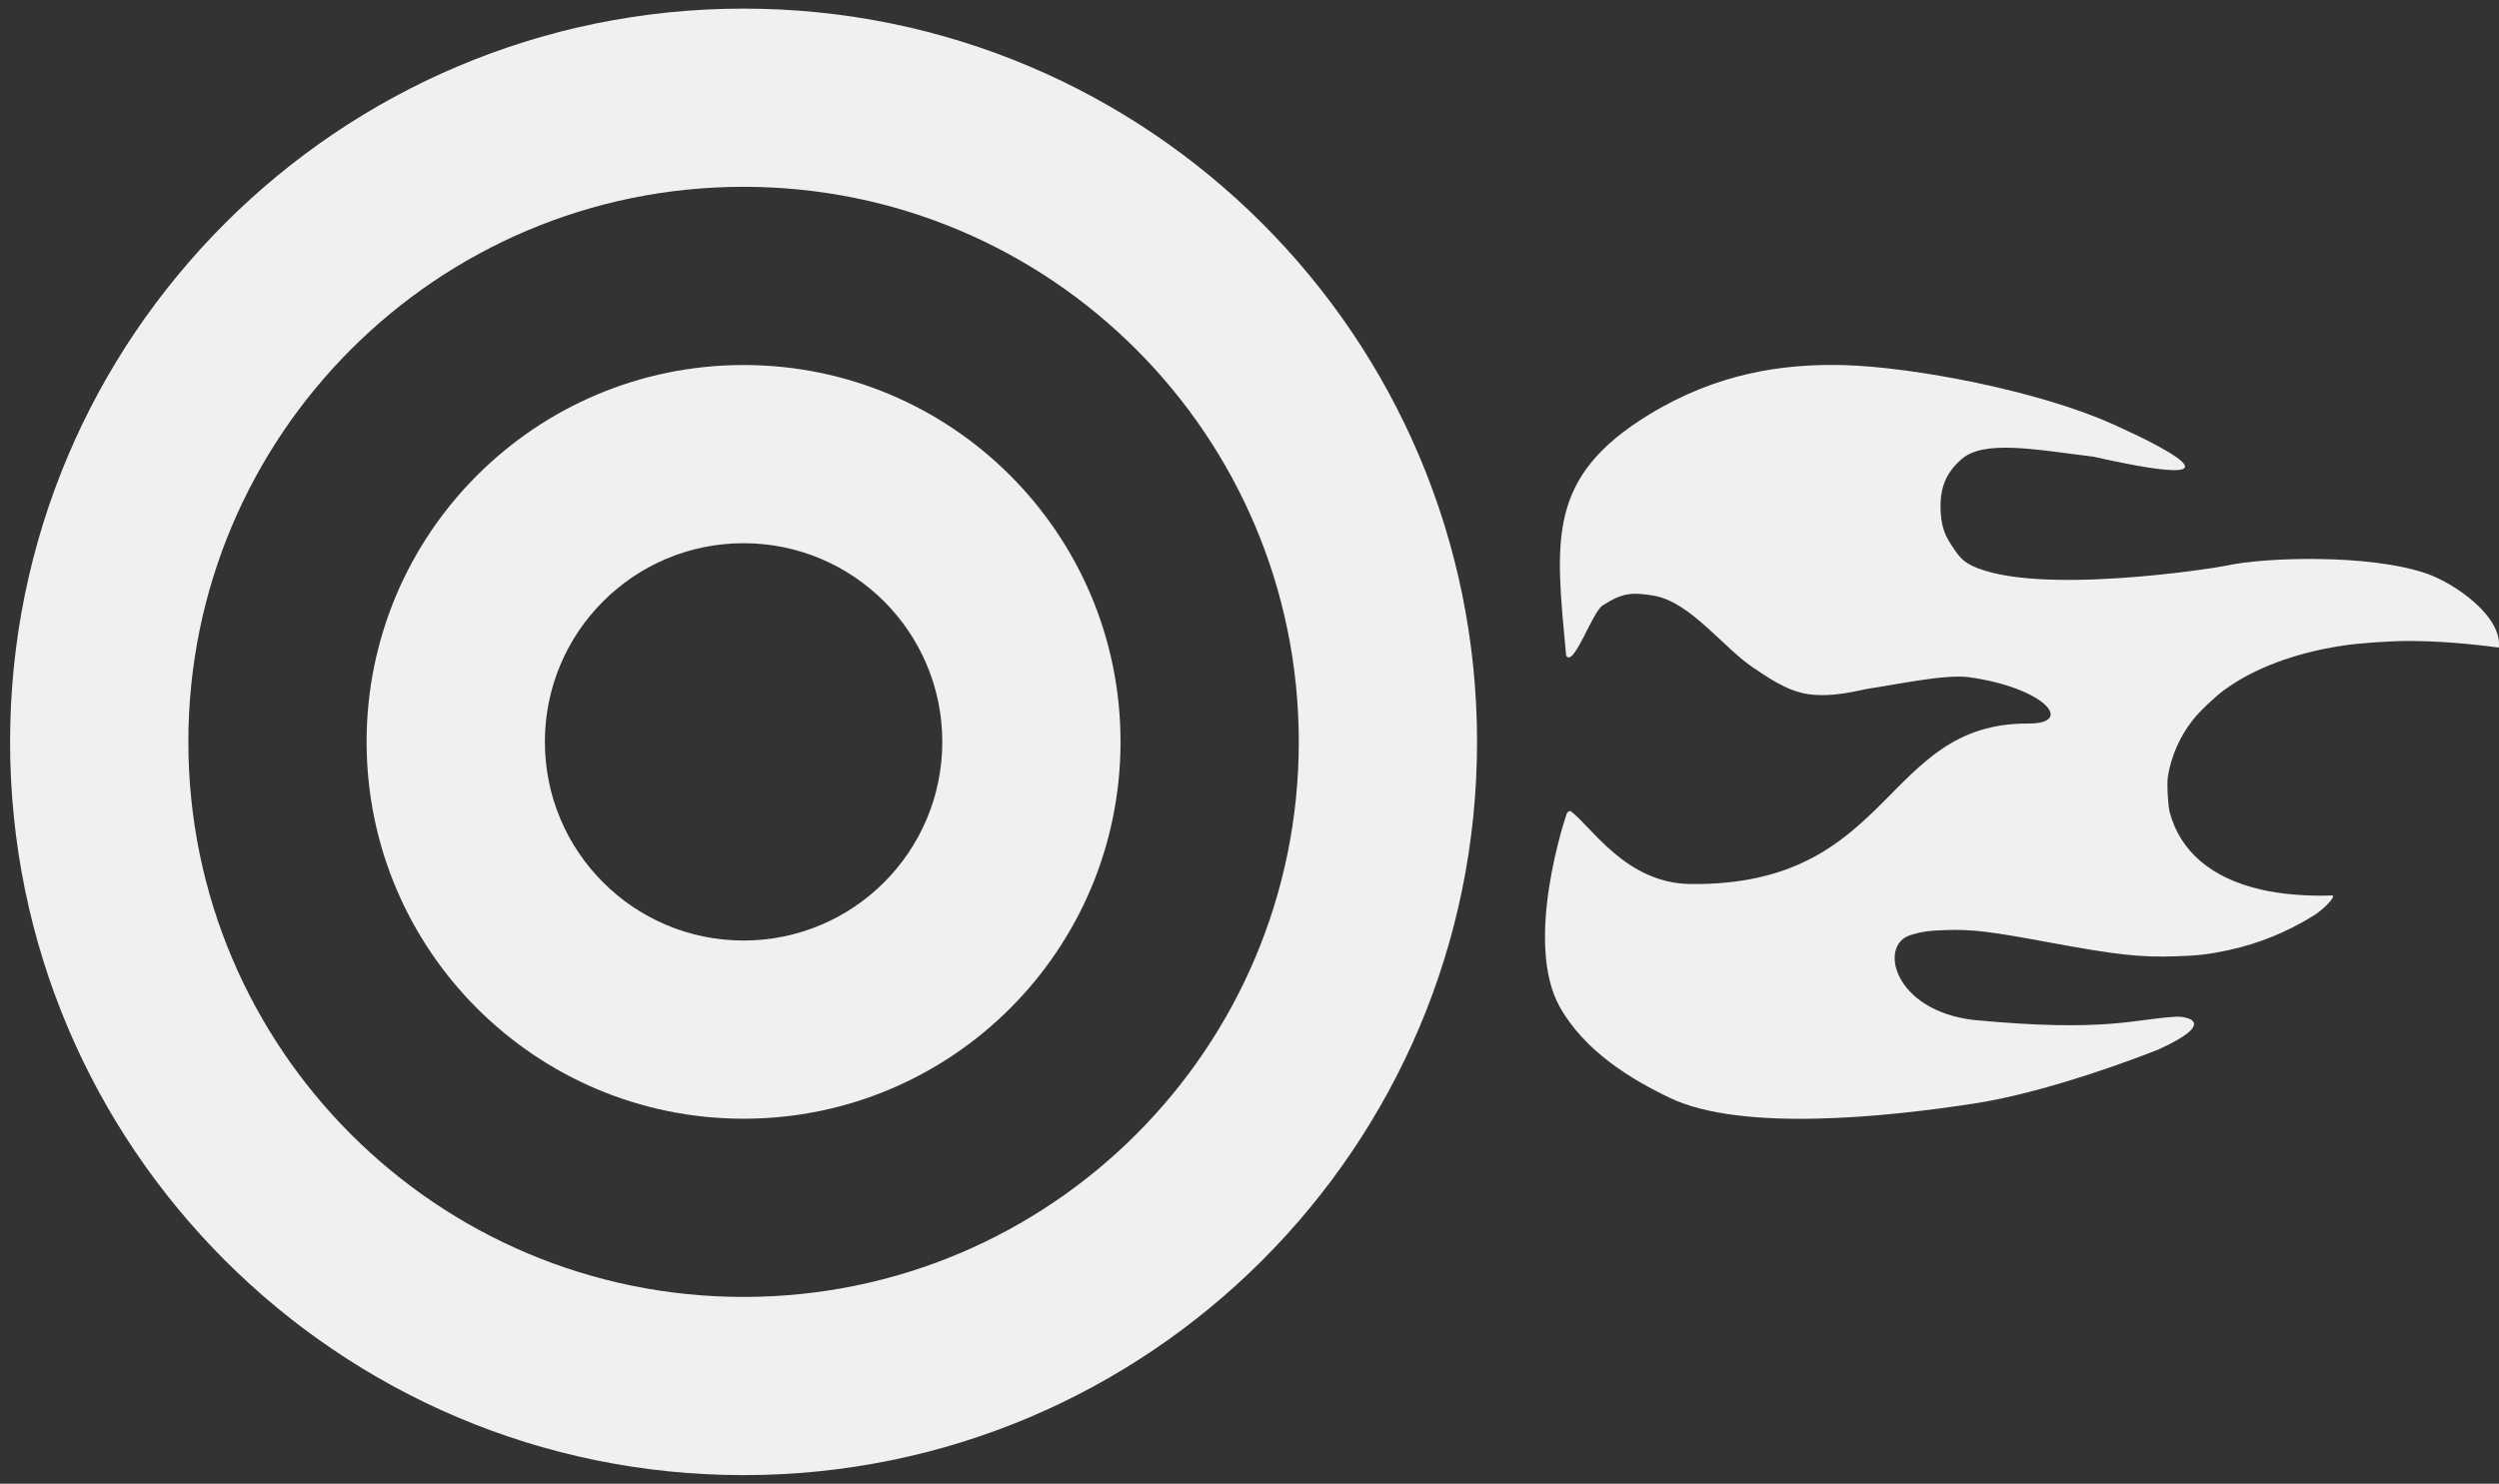 <?xml version="1.0" encoding="utf-8"?>
<!-- Generator: Adobe Illustrator 16.0.3, SVG Export Plug-In . SVG Version: 6.00 Build 0)  -->
<!DOCTYPE svg PUBLIC "-//W3C//DTD SVG 1.1//EN" "http://www.w3.org/Graphics/SVG/1.1/DTD/svg11.dtd">
<svg version="1.1" id="Capa_1" xmlns="http://www.w3.org/2000/svg" xmlns:xlink="http://www.w3.org/1999/xlink" x="0px" y="0px"
	 width="119.496px" height="70.969px" viewBox="0 0 119.496 70.969" style="enable-background:new 0 0 119.496 70.969;"
	 xml:space="preserve">
<rect x="0" y="0" width="119.496" height="70.969" fill="#333333" stroke="none"/>
<path style="fill:#F0F0F0;" d="M70.629,35.485c0,19.368-15.703,35.071-35.073,35.071c-19.371,0-35.074-15.703-35.074-35.071
	c0-19.371,15.704-35.073,35.074-35.073C54.927,0.412,70.629,16.114,70.629,35.485z M35.556,8.935
	c-14.663,0-26.549,11.887-26.549,26.549s11.887,26.549,26.549,26.549s26.549-11.887,26.549-26.549S50.219,8.935,35.556,8.935z
	 M53.581,35.484c0,9.955-8.069,18.025-18.024,18.025S17.53,45.439,17.53,35.484s8.072-18.025,18.027-18.025
	S53.581,25.529,53.581,35.484z M35.557,25.982c-5.248,0-9.502,4.254-9.502,9.502s4.254,9.502,9.502,9.502
	c5.248,0,9.501-4.254,9.501-9.502S40.804,25.982,35.557,25.982z"/>
<g transform="translate(0,1280) scale(0.1,-0.1)">
	<path style="fill:#F0F0F0;" d="M1160.386,12525.651c-27.358,9.473-77.646,7.847-95.835,3.799c-6.177-1.362-91.675-14.702-121.86,0.098
		c-4.985,2.441-6.855,5.693-9.385,9.438c-3.584,5.327-4.951,9.58-5.317,16.284c-0.601,11.074,2.407,18.599,10.112,25.22
		c10.571,9.131,34.478,4.629,62.905,1.079c91.24-20.464,12.1,14.238,9.458,15.469c-35.425,16.06-95.61,27.402-128.486,28.325
		c-29.814,0.835-61.27-4.053-93.247-23.535c-49.36-30.073-44.971-60.088-39.844-115.4c3.506-6.05,12.397,20.703,17.432,23.96
		c9.258,5.981,13.779,6.445,24.229,4.751c17.837-2.886,33.979-25.586,48.369-34.878c5.283-3.408,14.849-10.601,25.439-12.236
		c12.256-1.89,25.518,2.08,29.16,2.598c12.388,1.768,36.67,7.026,47.876,5.483c36.221-4.99,51.094-22.3,28.408-22.178
		c-69.785,0.371-64.233-77.91-161.558-76.758c-30.767,0.371-47.246,27.48-57.06,34.746c-0.815,0.605-2.095-0.781-2.124-1.396
		c0,0-20.933-60.947-3.062-92.422c12.007-21.143,34.351-34.59,52.598-43.271c34.424-16.406,103.828-9.043,145.415-2.646
		c25.742,3.955,59.722,14.697,87.715,25.674c29.326,13.232,13.818,16.104,8.857,15.84c-20.635-1.123-33.32-7.549-96.743-1.563
		c-38.296,4.453-45.747,35.781-30.381,40.586c5.479,1.689,9.038,2.197,17.266,2.432c12.48,0.361,20.64-0.615,49.224-5.928
		c32.461-6.006,43.428-7.188,60.581-6.631c10.464,0.322,16.128,0.996,25.259,2.988c14.414,3.115,27.949,8.643,40.664,16.582
		c5.02,3.115,11.084,9.668,8.599,9.541c-11.504-0.479-24.316,0.566-34.063,2.842c-23.569,5.498-38.452,18.164-43.491,36.963
		c-0.85,3.291-1.411,13.682-0.874,16.992c1.533,9.805,5.742,19.307,11.987,27.207c3.081,3.955,10.513,11.001,14.897,14.214
		c14.258,10.454,33.794,17.783,56.533,21.24c7.7,1.206,22.515,2.251,31.343,2.251c13.765,0,28.398-1.133,43.477-3.154
		C1196.689,12505.061,1173.877,12520.974,1160.386,12525.651z"/>
</g>
</svg>
